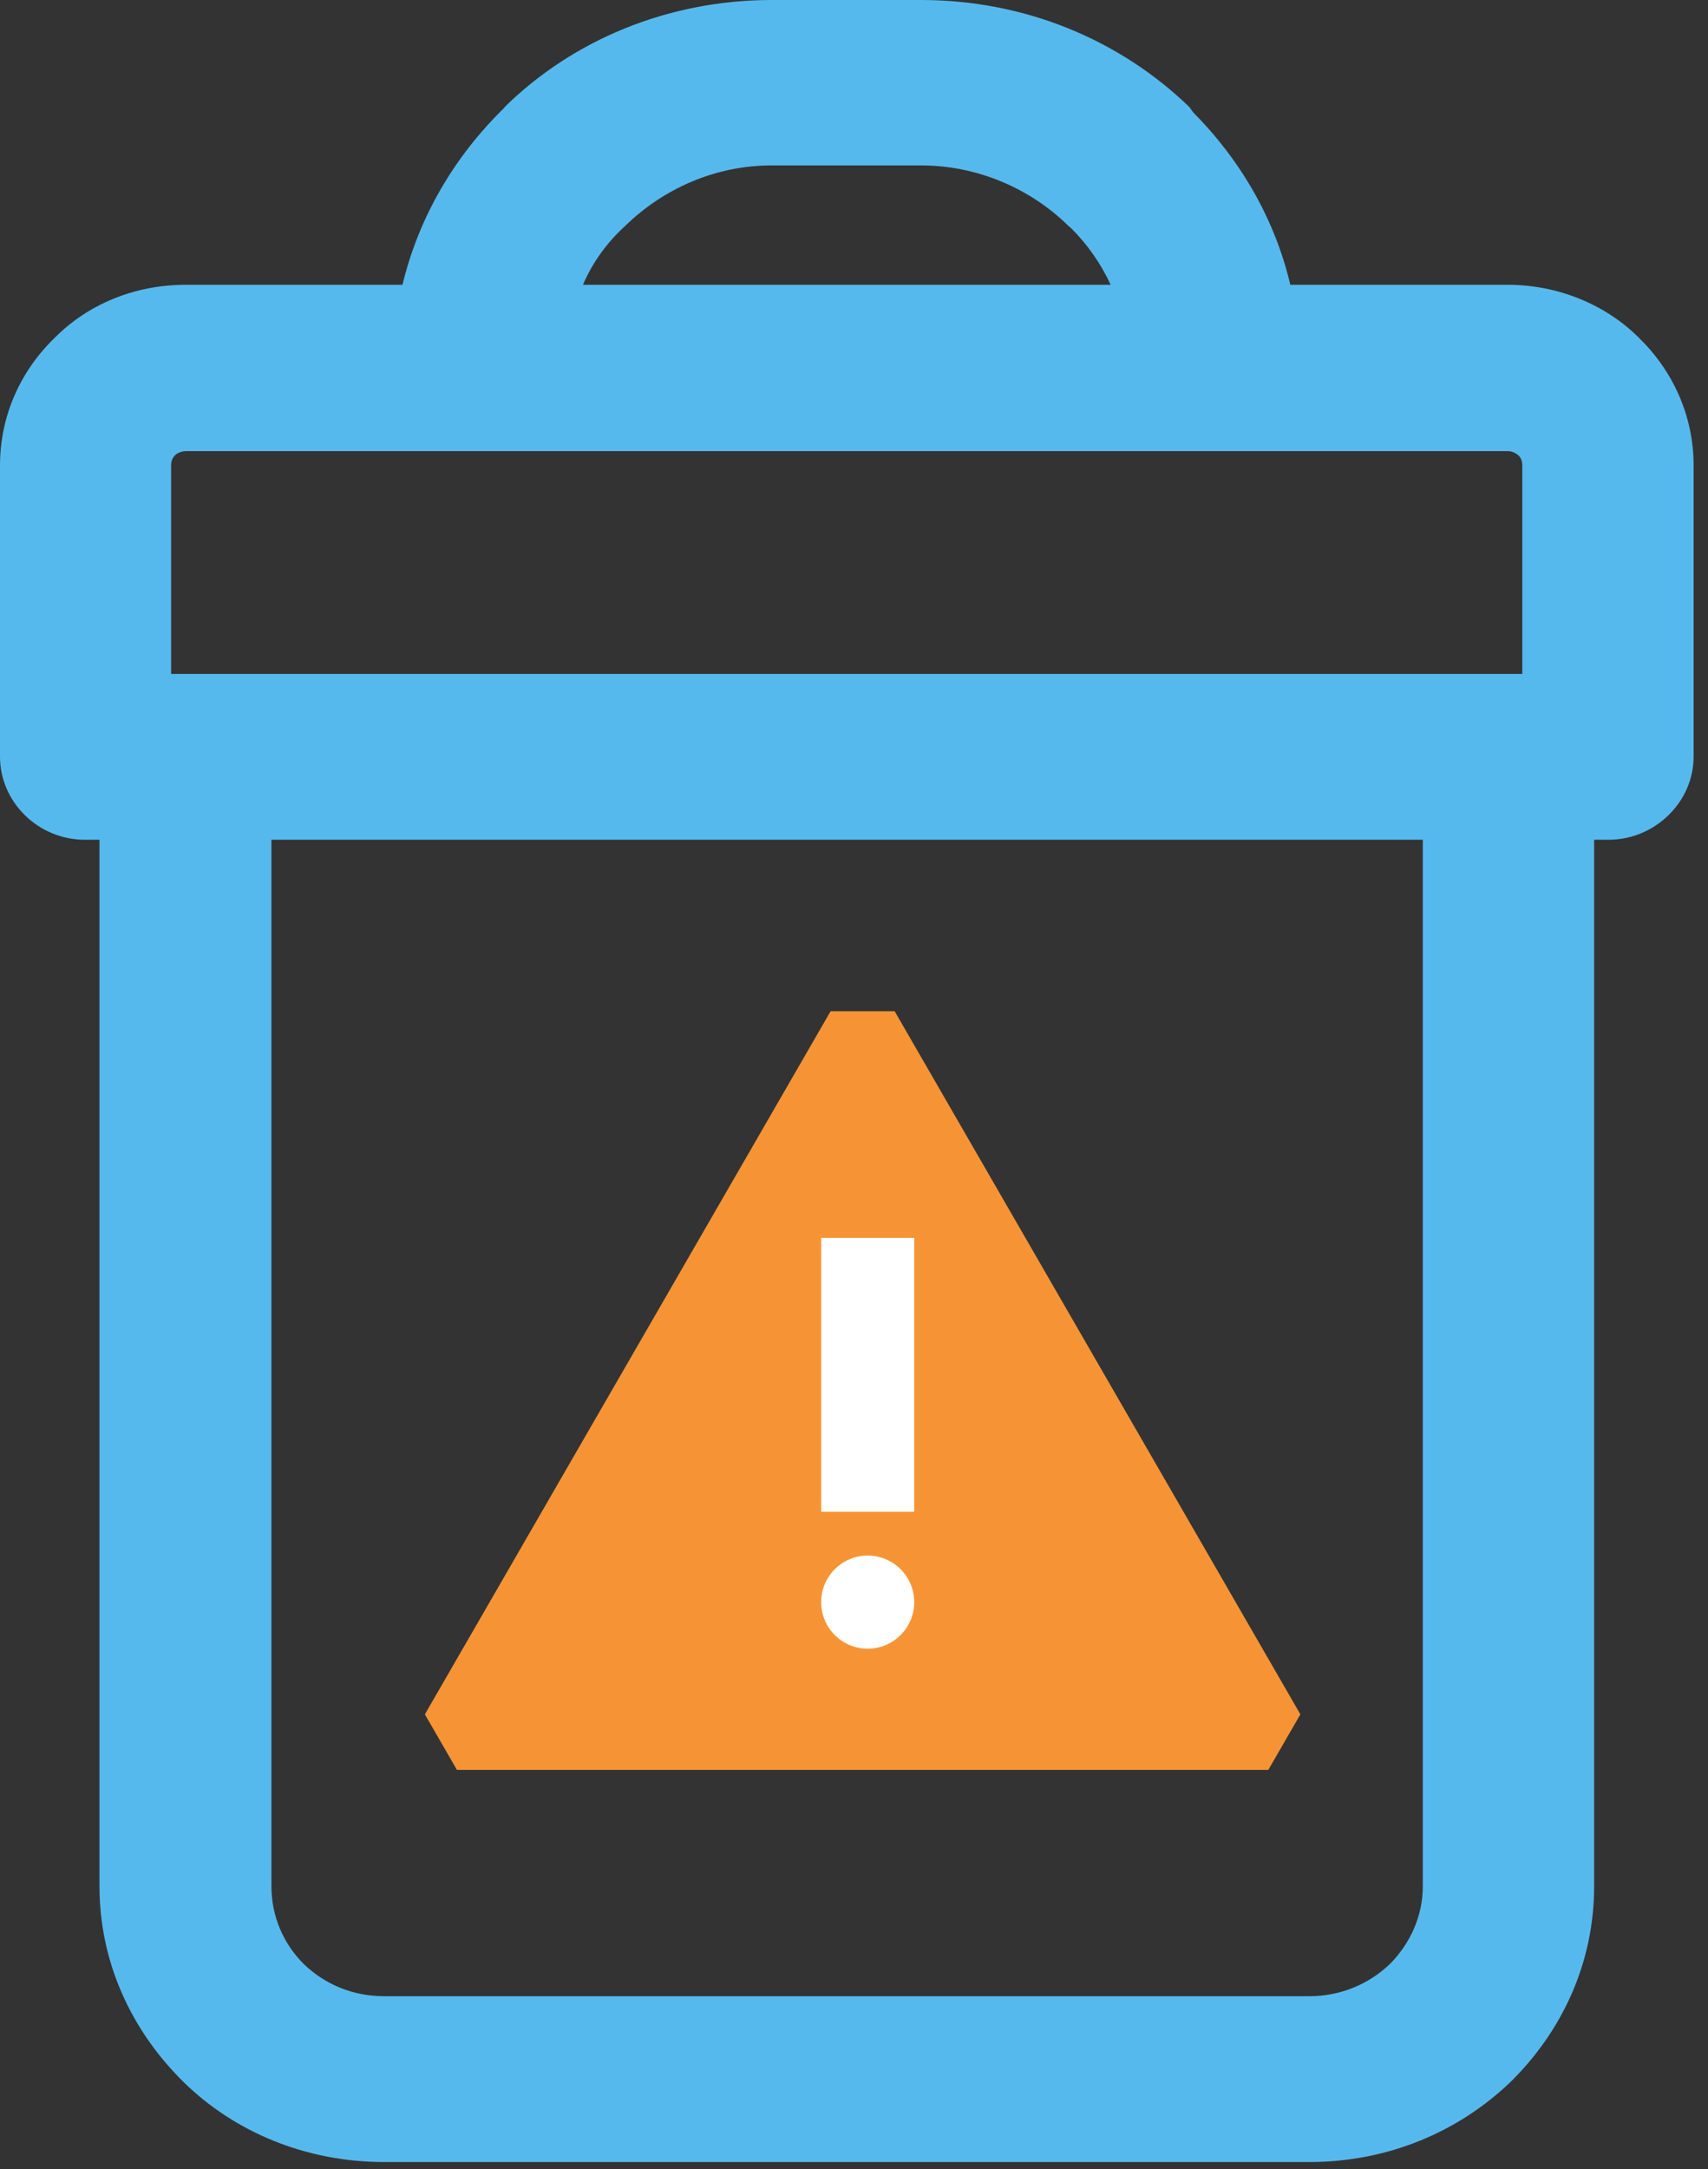<?xml version="1.0" encoding="UTF-8"?>
<svg width="78px" height="99px" viewBox="0 0 78 99" version="1.1" xmlns="http://www.w3.org/2000/svg" xmlns:xlink="http://www.w3.org/1999/xlink">
    <rect x="0" y="0" width="78" height="99" fill="#333333" stroke="none"/>
    <!-- Generator: Sketch 62 (91390) - https://sketch.com -->
    <title>haz-bin</title>
    <desc>Created with Sketch.</desc>
    <g id="haz-bin" stroke="none" stroke-width="1" fill="none" fill-rule="evenodd">
        <g id="reactive-trashcan" fill="#56B9ED">
            <path d="M69.519,30.761 L69.519,30.761 L7.815,30.761 L7.815,21.248 C7.815,21.054 7.872,20.898 7.986,20.787 C8.118,20.649 8.346,20.593 8.479,20.593 L68.855,20.593 C69.016,20.593 69.187,20.649 69.348,20.787 C69.462,20.898 69.519,21.054 69.519,21.248 L69.519,30.761 Z M64.976,86.097 L64.976,86.097 C64.976,87.471 64.388,88.715 63.477,89.637 C62.51,90.568 61.201,91.112 59.788,91.112 L17.555,91.112 C16.104,91.112 14.833,90.568 13.866,89.637 C12.946,88.715 12.396,87.471 12.396,86.097 L12.396,38.329 L64.976,38.329 L64.976,86.097 Z M28.566,10.297 L28.566,10.297 C30.302,8.61 32.663,7.55 35.243,7.55 L42.062,7.55 C44.642,7.55 47.06,8.61 48.777,10.297 L48.938,10.435 C49.659,11.163 50.275,12.03 50.721,12.998 L26.622,12.998 C27.058,11.974 27.732,11.053 28.566,10.297 L28.566,10.297 Z M74.849,15.422 L74.849,15.422 C73.341,13.91 71.159,12.998 68.855,12.998 L58.925,12.998 C58.214,9.974 56.63,7.282 54.486,5.125 L54.316,4.886 C51.157,1.834 46.833,0 42.062,0 L35.243,0 C30.501,0 26.148,1.834 23.046,4.886 L23.046,4.904 C20.761,7.126 19.129,9.891 18.38,12.998 L8.479,12.998 C6.117,12.998 3.993,13.91 2.494,15.422 C0.958,16.906 0,18.952 0,21.248 L0,34.531 C0,36.614 1.745,38.329 3.879,38.329 L4.543,38.329 L4.543,86.097 C4.543,89.573 6.013,92.707 8.403,95.048 C10.698,97.288 13.923,98.68 17.555,98.68 L59.788,98.68 C63.411,98.68 66.607,97.288 68.959,95.048 C71.349,92.707 72.8,89.573 72.8,86.097 L72.8,38.329 L73.455,38.329 C75.57,38.329 77.343,36.614 77.343,34.531 L77.343,21.248 C77.343,18.952 76.376,16.906 74.849,15.422 L74.849,15.422 Z" id="Fill-1"></path>
        </g>
        <g id="symbol/hazardous" transform="translate(18, 47)">
            <g id="haz-triangle" fill="#F69435" stroke="#F69435" stroke-linejoin="bevel" stroke-width="3.378">
                <polygon id="Polygon" points="21.394 0 39.922 32.091 2.866 32.091"></polygon>
            </g>
            <circle id="Oval" fill="#FFFFFF" cx="21.625" cy="26.125" r="2.125"></circle>
            <rect id="Rectangle" fill="#FFFFFF" x="19.5" y="9.5" width="4.25" height="12.5"></rect>
        </g>
    </g>
</svg>